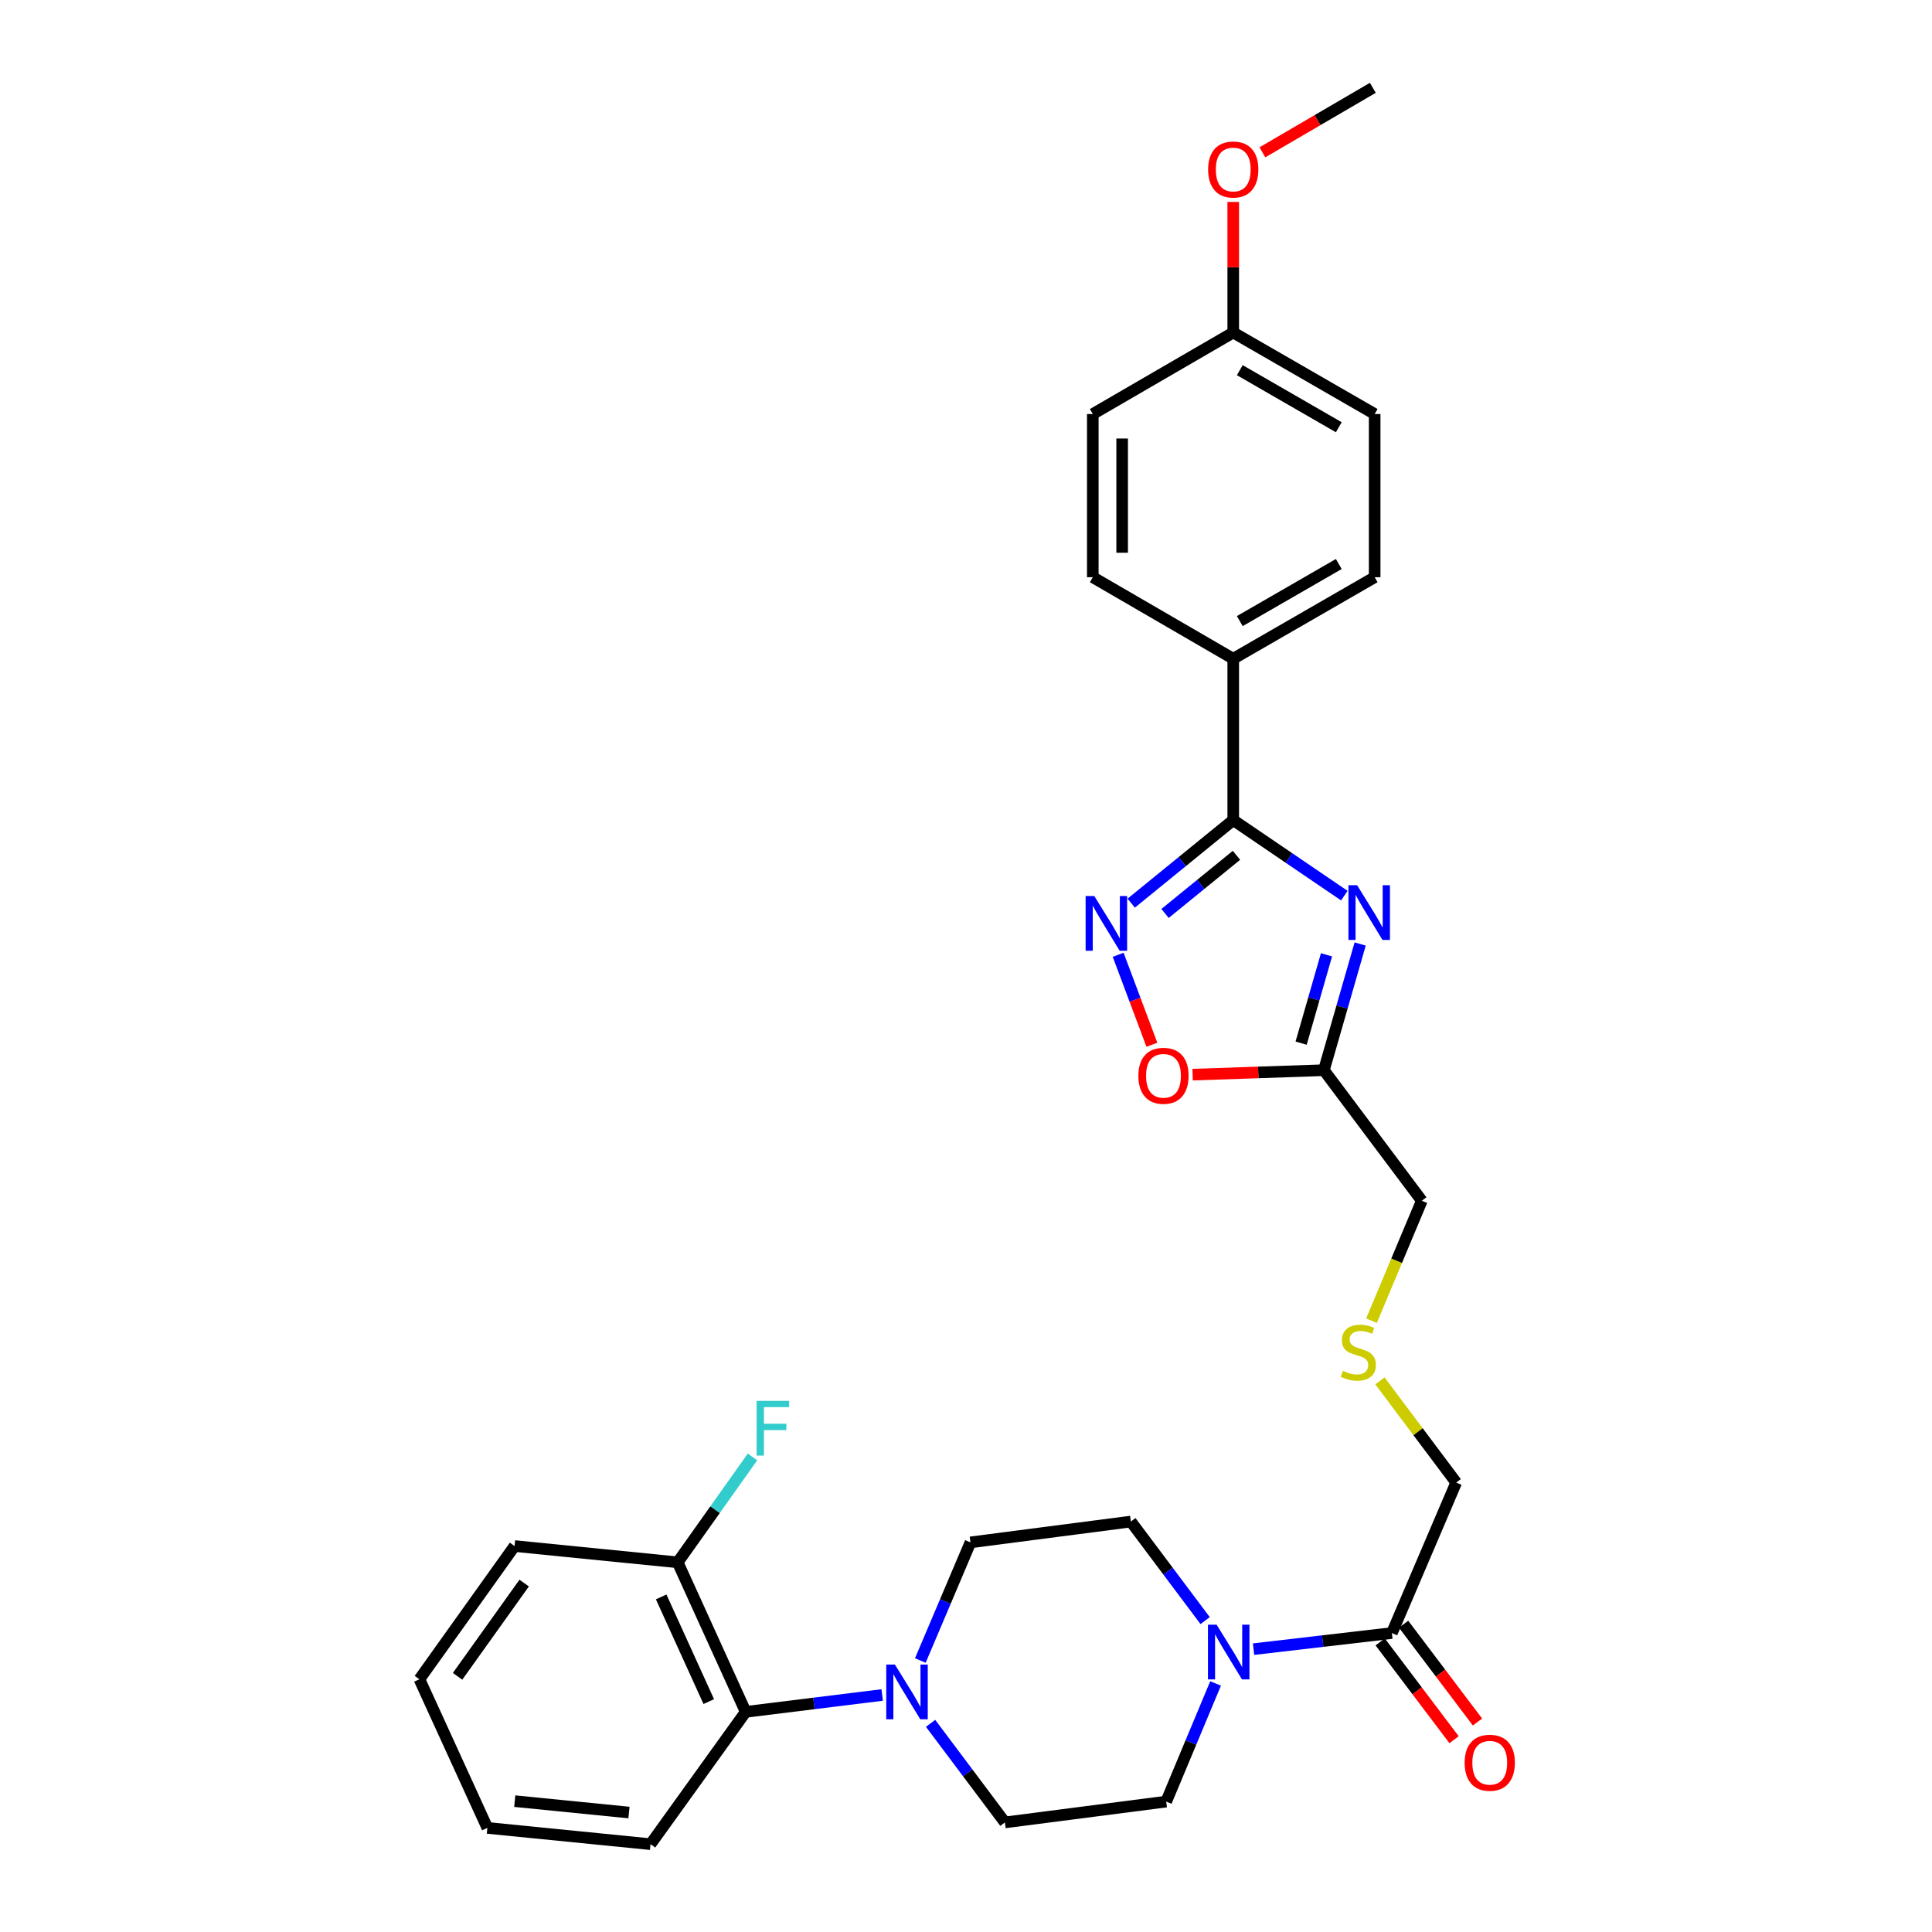 <?xml version='1.0' encoding='iso-8859-1'?>
<svg version='1.1' baseProfile='full'
              xmlns='http://www.w3.org/2000/svg'
                      xmlns:rdkit='http://www.rdkit.org/xml'
                      xmlns:xlink='http://www.w3.org/1999/xlink'
                  xml:space='preserve'
width='1000px' height='1000px' viewBox='0 0 1000 1000'>
<!-- END OF HEADER -->
<rect style='opacity:1.0;fill:#FFFFFF;stroke:none' width='1000' height='1000' x='0' y='0'> </rect>
<path class='bond-0' d='M 695.828,463.583 L 667.075,444.031' style='fill:none;fill-rule:evenodd;stroke:#0000FF;stroke-width:6px;stroke-linecap:butt;stroke-linejoin:miter;stroke-opacity:1' />
<path class='bond-0' d='M 667.075,444.031 L 638.322,424.479' style='fill:none;fill-rule:evenodd;stroke:#000000;stroke-width:6px;stroke-linecap:butt;stroke-linejoin:miter;stroke-opacity:1' />
<path class='bond-2' d='M 704.015,488.616 L 694.628,521.274' style='fill:none;fill-rule:evenodd;stroke:#0000FF;stroke-width:6px;stroke-linecap:butt;stroke-linejoin:miter;stroke-opacity:1' />
<path class='bond-2' d='M 694.628,521.274 L 685.24,553.932' style='fill:none;fill-rule:evenodd;stroke:#000000;stroke-width:6px;stroke-linecap:butt;stroke-linejoin:miter;stroke-opacity:1' />
<path class='bond-2' d='M 686.598,494.217 L 680.027,517.077' style='fill:none;fill-rule:evenodd;stroke:#0000FF;stroke-width:6px;stroke-linecap:butt;stroke-linejoin:miter;stroke-opacity:1' />
<path class='bond-2' d='M 680.027,517.077 L 673.456,539.937' style='fill:none;fill-rule:evenodd;stroke:#000000;stroke-width:6px;stroke-linecap:butt;stroke-linejoin:miter;stroke-opacity:1' />
<path class='bond-1' d='M 638.322,424.479 L 611.919,445.975' style='fill:none;fill-rule:evenodd;stroke:#000000;stroke-width:6px;stroke-linecap:butt;stroke-linejoin:miter;stroke-opacity:1' />
<path class='bond-1' d='M 611.919,445.975 L 585.516,467.471' style='fill:none;fill-rule:evenodd;stroke:#0000FF;stroke-width:6px;stroke-linecap:butt;stroke-linejoin:miter;stroke-opacity:1' />
<path class='bond-1' d='M 639.993,442.709 L 621.511,457.756' style='fill:none;fill-rule:evenodd;stroke:#000000;stroke-width:6px;stroke-linecap:butt;stroke-linejoin:miter;stroke-opacity:1' />
<path class='bond-1' d='M 621.511,457.756 L 603.028,472.803' style='fill:none;fill-rule:evenodd;stroke:#0000FF;stroke-width:6px;stroke-linecap:butt;stroke-linejoin:miter;stroke-opacity:1' />
<path class='bond-8' d='M 638.322,424.479 L 638.322,340.965' style='fill:none;fill-rule:evenodd;stroke:#000000;stroke-width:6px;stroke-linecap:butt;stroke-linejoin:miter;stroke-opacity:1' />
<path class='bond-30' d='M 578.759,494.202 L 587.489,517.481' style='fill:none;fill-rule:evenodd;stroke:#0000FF;stroke-width:6px;stroke-linecap:butt;stroke-linejoin:miter;stroke-opacity:1' />
<path class='bond-30' d='M 587.489,517.481 L 596.219,540.761' style='fill:none;fill-rule:evenodd;stroke:#FF0000;stroke-width:6px;stroke-linecap:butt;stroke-linejoin:miter;stroke-opacity:1' />
<path class='bond-5' d='M 685.24,553.932 L 651.267,555.085' style='fill:none;fill-rule:evenodd;stroke:#000000;stroke-width:6px;stroke-linecap:butt;stroke-linejoin:miter;stroke-opacity:1' />
<path class='bond-5' d='M 651.267,555.085 L 617.293,556.239' style='fill:none;fill-rule:evenodd;stroke:#FF0000;stroke-width:6px;stroke-linecap:butt;stroke-linejoin:miter;stroke-opacity:1' />
<path class='bond-18' d='M 685.24,553.932 L 735.923,621.502' style='fill:none;fill-rule:evenodd;stroke:#000000;stroke-width:6px;stroke-linecap:butt;stroke-linejoin:miter;stroke-opacity:1' />
<path class='bond-3' d='M 648.842,853.599 L 684.638,849.432' style='fill:none;fill-rule:evenodd;stroke:#0000FF;stroke-width:6px;stroke-linecap:butt;stroke-linejoin:miter;stroke-opacity:1' />
<path class='bond-3' d='M 684.638,849.432 L 720.435,845.264' style='fill:none;fill-rule:evenodd;stroke:#000000;stroke-width:6px;stroke-linecap:butt;stroke-linejoin:miter;stroke-opacity:1' />
<path class='bond-9' d='M 623.776,838.826 L 604.552,813.189' style='fill:none;fill-rule:evenodd;stroke:#0000FF;stroke-width:6px;stroke-linecap:butt;stroke-linejoin:miter;stroke-opacity:1' />
<path class='bond-9' d='M 604.552,813.189 L 585.327,787.551' style='fill:none;fill-rule:evenodd;stroke:#000000;stroke-width:6px;stroke-linecap:butt;stroke-linejoin:miter;stroke-opacity:1' />
<path class='bond-10' d='M 629.181,871.354 L 616.403,901.927' style='fill:none;fill-rule:evenodd;stroke:#0000FF;stroke-width:6px;stroke-linecap:butt;stroke-linejoin:miter;stroke-opacity:1' />
<path class='bond-10' d='M 616.403,901.927 L 603.625,932.5' style='fill:none;fill-rule:evenodd;stroke:#000000;stroke-width:6px;stroke-linecap:butt;stroke-linejoin:miter;stroke-opacity:1' />
<path class='bond-4' d='M 481.672,892.004 L 500.909,917.641' style='fill:none;fill-rule:evenodd;stroke:#0000FF;stroke-width:6px;stroke-linecap:butt;stroke-linejoin:miter;stroke-opacity:1' />
<path class='bond-4' d='M 500.909,917.641 L 520.145,943.278' style='fill:none;fill-rule:evenodd;stroke:#000000;stroke-width:6px;stroke-linecap:butt;stroke-linejoin:miter;stroke-opacity:1' />
<path class='bond-7' d='M 456.62,877.322 L 421.293,881.692' style='fill:none;fill-rule:evenodd;stroke:#0000FF;stroke-width:6px;stroke-linecap:butt;stroke-linejoin:miter;stroke-opacity:1' />
<path class='bond-7' d='M 421.293,881.692 L 385.966,886.063' style='fill:none;fill-rule:evenodd;stroke:#000000;stroke-width:6px;stroke-linecap:butt;stroke-linejoin:miter;stroke-opacity:1' />
<path class='bond-32' d='M 476.363,859.471 L 489.333,828.904' style='fill:none;fill-rule:evenodd;stroke:#0000FF;stroke-width:6px;stroke-linecap:butt;stroke-linejoin:miter;stroke-opacity:1' />
<path class='bond-32' d='M 489.333,828.904 L 502.303,798.338' style='fill:none;fill-rule:evenodd;stroke:#000000;stroke-width:6px;stroke-linecap:butt;stroke-linejoin:miter;stroke-opacity:1' />
<path class='bond-6' d='M 720.435,845.264 L 753.723,767.371' style='fill:none;fill-rule:evenodd;stroke:#000000;stroke-width:6px;stroke-linecap:butt;stroke-linejoin:miter;stroke-opacity:1' />
<path class='bond-14' d='M 714.375,849.843 L 733.5,875.157' style='fill:none;fill-rule:evenodd;stroke:#000000;stroke-width:6px;stroke-linecap:butt;stroke-linejoin:miter;stroke-opacity:1' />
<path class='bond-14' d='M 733.5,875.157 L 752.625,900.47' style='fill:none;fill-rule:evenodd;stroke:#FF0000;stroke-width:6px;stroke-linecap:butt;stroke-linejoin:miter;stroke-opacity:1' />
<path class='bond-14' d='M 726.496,840.685 L 745.621,865.998' style='fill:none;fill-rule:evenodd;stroke:#000000;stroke-width:6px;stroke-linecap:butt;stroke-linejoin:miter;stroke-opacity:1' />
<path class='bond-14' d='M 745.621,865.998 L 764.746,891.312' style='fill:none;fill-rule:evenodd;stroke:#FF0000;stroke-width:6px;stroke-linecap:butt;stroke-linejoin:miter;stroke-opacity:1' />
<path class='bond-13' d='M 385.966,886.063 L 350.771,808.66' style='fill:none;fill-rule:evenodd;stroke:#000000;stroke-width:6px;stroke-linecap:butt;stroke-linejoin:miter;stroke-opacity:1' />
<path class='bond-13' d='M 366.857,880.741 L 342.221,826.559' style='fill:none;fill-rule:evenodd;stroke:#000000;stroke-width:6px;stroke-linecap:butt;stroke-linejoin:miter;stroke-opacity:1' />
<path class='bond-25' d='M 385.966,886.063 L 336.718,954.545' style='fill:none;fill-rule:evenodd;stroke:#000000;stroke-width:6px;stroke-linecap:butt;stroke-linejoin:miter;stroke-opacity:1' />
<path class='bond-15' d='M 638.322,340.965 L 711.523,298.765' style='fill:none;fill-rule:evenodd;stroke:#000000;stroke-width:6px;stroke-linecap:butt;stroke-linejoin:miter;stroke-opacity:1' />
<path class='bond-15' d='M 641.715,321.473 L 692.955,291.933' style='fill:none;fill-rule:evenodd;stroke:#000000;stroke-width:6px;stroke-linecap:butt;stroke-linejoin:miter;stroke-opacity:1' />
<path class='bond-16' d='M 638.322,340.965 L 565.628,298.765' style='fill:none;fill-rule:evenodd;stroke:#000000;stroke-width:6px;stroke-linecap:butt;stroke-linejoin:miter;stroke-opacity:1' />
<path class='bond-12' d='M 585.327,787.551 L 502.303,798.338' style='fill:none;fill-rule:evenodd;stroke:#000000;stroke-width:6px;stroke-linecap:butt;stroke-linejoin:miter;stroke-opacity:1' />
<path class='bond-11' d='M 603.625,932.5 L 520.145,943.278' style='fill:none;fill-rule:evenodd;stroke:#000000;stroke-width:6px;stroke-linecap:butt;stroke-linejoin:miter;stroke-opacity:1' />
<path class='bond-19' d='M 350.771,808.66 L 370.133,781.384' style='fill:none;fill-rule:evenodd;stroke:#000000;stroke-width:6px;stroke-linecap:butt;stroke-linejoin:miter;stroke-opacity:1' />
<path class='bond-19' d='M 370.133,781.384 L 389.496,754.108' style='fill:none;fill-rule:evenodd;stroke:#33CCCC;stroke-width:6px;stroke-linecap:butt;stroke-linejoin:miter;stroke-opacity:1' />
<path class='bond-26' d='M 350.771,808.66 L 266.337,800.228' style='fill:none;fill-rule:evenodd;stroke:#000000;stroke-width:6px;stroke-linecap:butt;stroke-linejoin:miter;stroke-opacity:1' />
<path class='bond-23' d='M 711.523,298.765 L 711.523,214.305' style='fill:none;fill-rule:evenodd;stroke:#000000;stroke-width:6px;stroke-linecap:butt;stroke-linejoin:miter;stroke-opacity:1' />
<path class='bond-22' d='M 565.628,298.765 L 565.628,214.305' style='fill:none;fill-rule:evenodd;stroke:#000000;stroke-width:6px;stroke-linecap:butt;stroke-linejoin:miter;stroke-opacity:1' />
<path class='bond-22' d='M 580.821,286.096 L 580.821,226.974' style='fill:none;fill-rule:evenodd;stroke:#000000;stroke-width:6px;stroke-linecap:butt;stroke-linejoin:miter;stroke-opacity:1' />
<path class='bond-17' d='M 709.88,683.582 L 722.901,652.542' style='fill:none;fill-rule:evenodd;stroke:#CCCC00;stroke-width:6px;stroke-linecap:butt;stroke-linejoin:miter;stroke-opacity:1' />
<path class='bond-17' d='M 722.901,652.542 L 735.923,621.502' style='fill:none;fill-rule:evenodd;stroke:#000000;stroke-width:6px;stroke-linecap:butt;stroke-linejoin:miter;stroke-opacity:1' />
<path class='bond-21' d='M 714.256,714.747 L 733.99,741.059' style='fill:none;fill-rule:evenodd;stroke:#CCCC00;stroke-width:6px;stroke-linecap:butt;stroke-linejoin:miter;stroke-opacity:1' />
<path class='bond-21' d='M 733.99,741.059 L 753.723,767.371' style='fill:none;fill-rule:evenodd;stroke:#000000;stroke-width:6px;stroke-linecap:butt;stroke-linejoin:miter;stroke-opacity:1' />
<path class='bond-20' d='M 638.322,172.105 L 565.628,214.305' style='fill:none;fill-rule:evenodd;stroke:#000000;stroke-width:6px;stroke-linecap:butt;stroke-linejoin:miter;stroke-opacity:1' />
<path class='bond-24' d='M 638.322,172.105 L 638.322,138.316' style='fill:none;fill-rule:evenodd;stroke:#000000;stroke-width:6px;stroke-linecap:butt;stroke-linejoin:miter;stroke-opacity:1' />
<path class='bond-24' d='M 638.322,138.316 L 638.322,104.526' style='fill:none;fill-rule:evenodd;stroke:#FF0000;stroke-width:6px;stroke-linecap:butt;stroke-linejoin:miter;stroke-opacity:1' />
<path class='bond-31' d='M 638.322,172.105 L 711.523,214.305' style='fill:none;fill-rule:evenodd;stroke:#000000;stroke-width:6px;stroke-linecap:butt;stroke-linejoin:miter;stroke-opacity:1' />
<path class='bond-31' d='M 641.715,191.597 L 692.955,221.137' style='fill:none;fill-rule:evenodd;stroke:#000000;stroke-width:6px;stroke-linecap:butt;stroke-linejoin:miter;stroke-opacity:1' />
<path class='bond-27' d='M 653.414,78.84 L 681.996,62.147' style='fill:none;fill-rule:evenodd;stroke:#FF0000;stroke-width:6px;stroke-linecap:butt;stroke-linejoin:miter;stroke-opacity:1' />
<path class='bond-27' d='M 681.996,62.147 L 710.577,45.455' style='fill:none;fill-rule:evenodd;stroke:#000000;stroke-width:6px;stroke-linecap:butt;stroke-linejoin:miter;stroke-opacity:1' />
<path class='bond-28' d='M 336.718,954.545 L 252.259,946.122' style='fill:none;fill-rule:evenodd;stroke:#000000;stroke-width:6px;stroke-linecap:butt;stroke-linejoin:miter;stroke-opacity:1' />
<path class='bond-28' d='M 325.557,938.165 L 266.436,932.269' style='fill:none;fill-rule:evenodd;stroke:#000000;stroke-width:6px;stroke-linecap:butt;stroke-linejoin:miter;stroke-opacity:1' />
<path class='bond-33' d='M 266.337,800.228 L 217.09,869.175' style='fill:none;fill-rule:evenodd;stroke:#000000;stroke-width:6px;stroke-linecap:butt;stroke-linejoin:miter;stroke-opacity:1' />
<path class='bond-33' d='M 271.312,819.4 L 236.839,867.663' style='fill:none;fill-rule:evenodd;stroke:#000000;stroke-width:6px;stroke-linecap:butt;stroke-linejoin:miter;stroke-opacity:1' />
<path class='bond-29' d='M 252.259,946.122 L 217.09,869.175' style='fill:none;fill-rule:evenodd;stroke:#000000;stroke-width:6px;stroke-linecap:butt;stroke-linejoin:miter;stroke-opacity:1' />
<path  class='atom-0' d='M 702.435 458.174
L 711.715 473.174
Q 712.635 474.654, 714.115 477.334
Q 715.595 480.014, 715.675 480.174
L 715.675 458.174
L 719.435 458.174
L 719.435 486.494
L 715.555 486.494
L 705.595 470.094
Q 704.435 468.174, 703.195 465.974
Q 701.995 463.774, 701.635 463.094
L 701.635 486.494
L 697.955 486.494
L 697.955 458.174
L 702.435 458.174
' fill='#0000FF'/>
<path  class='atom-2' d='M 566.399 463.778
L 575.679 478.778
Q 576.599 480.258, 578.079 482.938
Q 579.559 485.618, 579.639 485.778
L 579.639 463.778
L 583.399 463.778
L 583.399 492.098
L 579.519 492.098
L 569.559 475.698
Q 568.399 473.778, 567.159 471.578
Q 565.959 469.378, 565.599 468.698
L 565.599 492.098
L 561.919 492.098
L 561.919 463.778
L 566.399 463.778
' fill='#0000FF'/>
<path  class='atom-4' d='M 629.716 840.937
L 638.996 855.937
Q 639.916 857.417, 641.396 860.097
Q 642.876 862.777, 642.956 862.937
L 642.956 840.937
L 646.716 840.937
L 646.716 869.257
L 642.836 869.257
L 632.876 852.857
Q 631.716 850.937, 630.476 848.737
Q 629.276 846.537, 628.916 845.857
L 628.916 869.257
L 625.236 869.257
L 625.236 840.937
L 629.716 840.937
' fill='#0000FF'/>
<path  class='atom-5' d='M 463.203 861.573
L 472.483 876.573
Q 473.403 878.053, 474.883 880.733
Q 476.363 883.413, 476.443 883.573
L 476.443 861.573
L 480.203 861.573
L 480.203 889.893
L 476.323 889.893
L 466.363 873.493
Q 465.203 871.573, 463.963 869.373
Q 462.763 867.173, 462.403 866.493
L 462.403 889.893
L 458.723 889.893
L 458.723 861.573
L 463.203 861.573
' fill='#0000FF'/>
<path  class='atom-6' d='M 589.216 556.831
Q 589.216 550.031, 592.576 546.231
Q 595.936 542.431, 602.216 542.431
Q 608.496 542.431, 611.856 546.231
Q 615.216 550.031, 615.216 556.831
Q 615.216 563.711, 611.816 567.631
Q 608.416 571.511, 602.216 571.511
Q 595.976 571.511, 592.576 567.631
Q 589.216 563.751, 589.216 556.831
M 602.216 568.311
Q 606.536 568.311, 608.856 565.431
Q 611.216 562.511, 611.216 556.831
Q 611.216 551.271, 608.856 548.471
Q 606.536 545.631, 602.216 545.631
Q 597.896 545.631, 595.536 548.431
Q 593.216 551.231, 593.216 556.831
Q 593.216 562.551, 595.536 565.431
Q 597.896 568.311, 602.216 568.311
' fill='#FF0000'/>
<path  class='atom-15' d='M 758.092 912.392
Q 758.092 905.592, 761.452 901.792
Q 764.812 897.992, 771.092 897.992
Q 777.372 897.992, 780.732 901.792
Q 784.092 905.592, 784.092 912.392
Q 784.092 919.272, 780.692 923.192
Q 777.292 927.072, 771.092 927.072
Q 764.852 927.072, 761.452 923.192
Q 758.092 919.312, 758.092 912.392
M 771.092 923.872
Q 775.412 923.872, 777.732 920.992
Q 780.092 918.072, 780.092 912.392
Q 780.092 906.832, 777.732 904.032
Q 775.412 901.192, 771.092 901.192
Q 766.772 901.192, 764.412 903.992
Q 762.092 906.792, 762.092 912.392
Q 762.092 918.112, 764.412 920.992
Q 766.772 923.872, 771.092 923.872
' fill='#FF0000'/>
<path  class='atom-18' d='M 695.066 709.546
Q 695.386 709.666, 696.706 710.226
Q 698.026 710.786, 699.466 711.146
Q 700.946 711.466, 702.386 711.466
Q 705.066 711.466, 706.626 710.186
Q 708.186 708.866, 708.186 706.586
Q 708.186 705.026, 707.386 704.066
Q 706.626 703.106, 705.426 702.586
Q 704.226 702.066, 702.226 701.466
Q 699.706 700.706, 698.186 699.986
Q 696.706 699.266, 695.626 697.746
Q 694.586 696.226, 694.586 693.666
Q 694.586 690.106, 696.986 687.906
Q 699.426 685.706, 704.226 685.706
Q 707.506 685.706, 711.226 687.266
L 710.306 690.346
Q 706.906 688.946, 704.346 688.946
Q 701.586 688.946, 700.066 690.106
Q 698.546 691.226, 698.586 693.186
Q 698.586 694.706, 699.346 695.626
Q 700.146 696.546, 701.266 697.066
Q 702.426 697.586, 704.346 698.186
Q 706.906 698.986, 708.426 699.786
Q 709.946 700.586, 711.026 702.226
Q 712.146 703.826, 712.146 706.586
Q 712.146 710.506, 709.506 712.626
Q 706.906 714.706, 702.546 714.706
Q 700.026 714.706, 698.106 714.146
Q 696.226 713.626, 693.986 712.706
L 695.066 709.546
' fill='#CCCC00'/>
<path  class='atom-20' d='M 391.624 725.089
L 408.464 725.089
L 408.464 728.329
L 395.424 728.329
L 395.424 736.929
L 407.024 736.929
L 407.024 740.209
L 395.424 740.209
L 395.424 753.409
L 391.624 753.409
L 391.624 725.089
' fill='#33CCCC'/>
<path  class='atom-25' d='M 625.322 87.735
Q 625.322 80.935, 628.682 77.135
Q 632.042 73.335, 638.322 73.335
Q 644.602 73.335, 647.962 77.135
Q 651.322 80.935, 651.322 87.735
Q 651.322 94.615, 647.922 98.535
Q 644.522 102.415, 638.322 102.415
Q 632.082 102.415, 628.682 98.535
Q 625.322 94.655, 625.322 87.735
M 638.322 99.215
Q 642.642 99.215, 644.962 96.335
Q 647.322 93.415, 647.322 87.735
Q 647.322 82.175, 644.962 79.375
Q 642.642 76.535, 638.322 76.535
Q 634.002 76.535, 631.642 79.335
Q 629.322 82.135, 629.322 87.735
Q 629.322 93.455, 631.642 96.335
Q 634.002 99.215, 638.322 99.215
' fill='#FF0000'/>
</svg>
